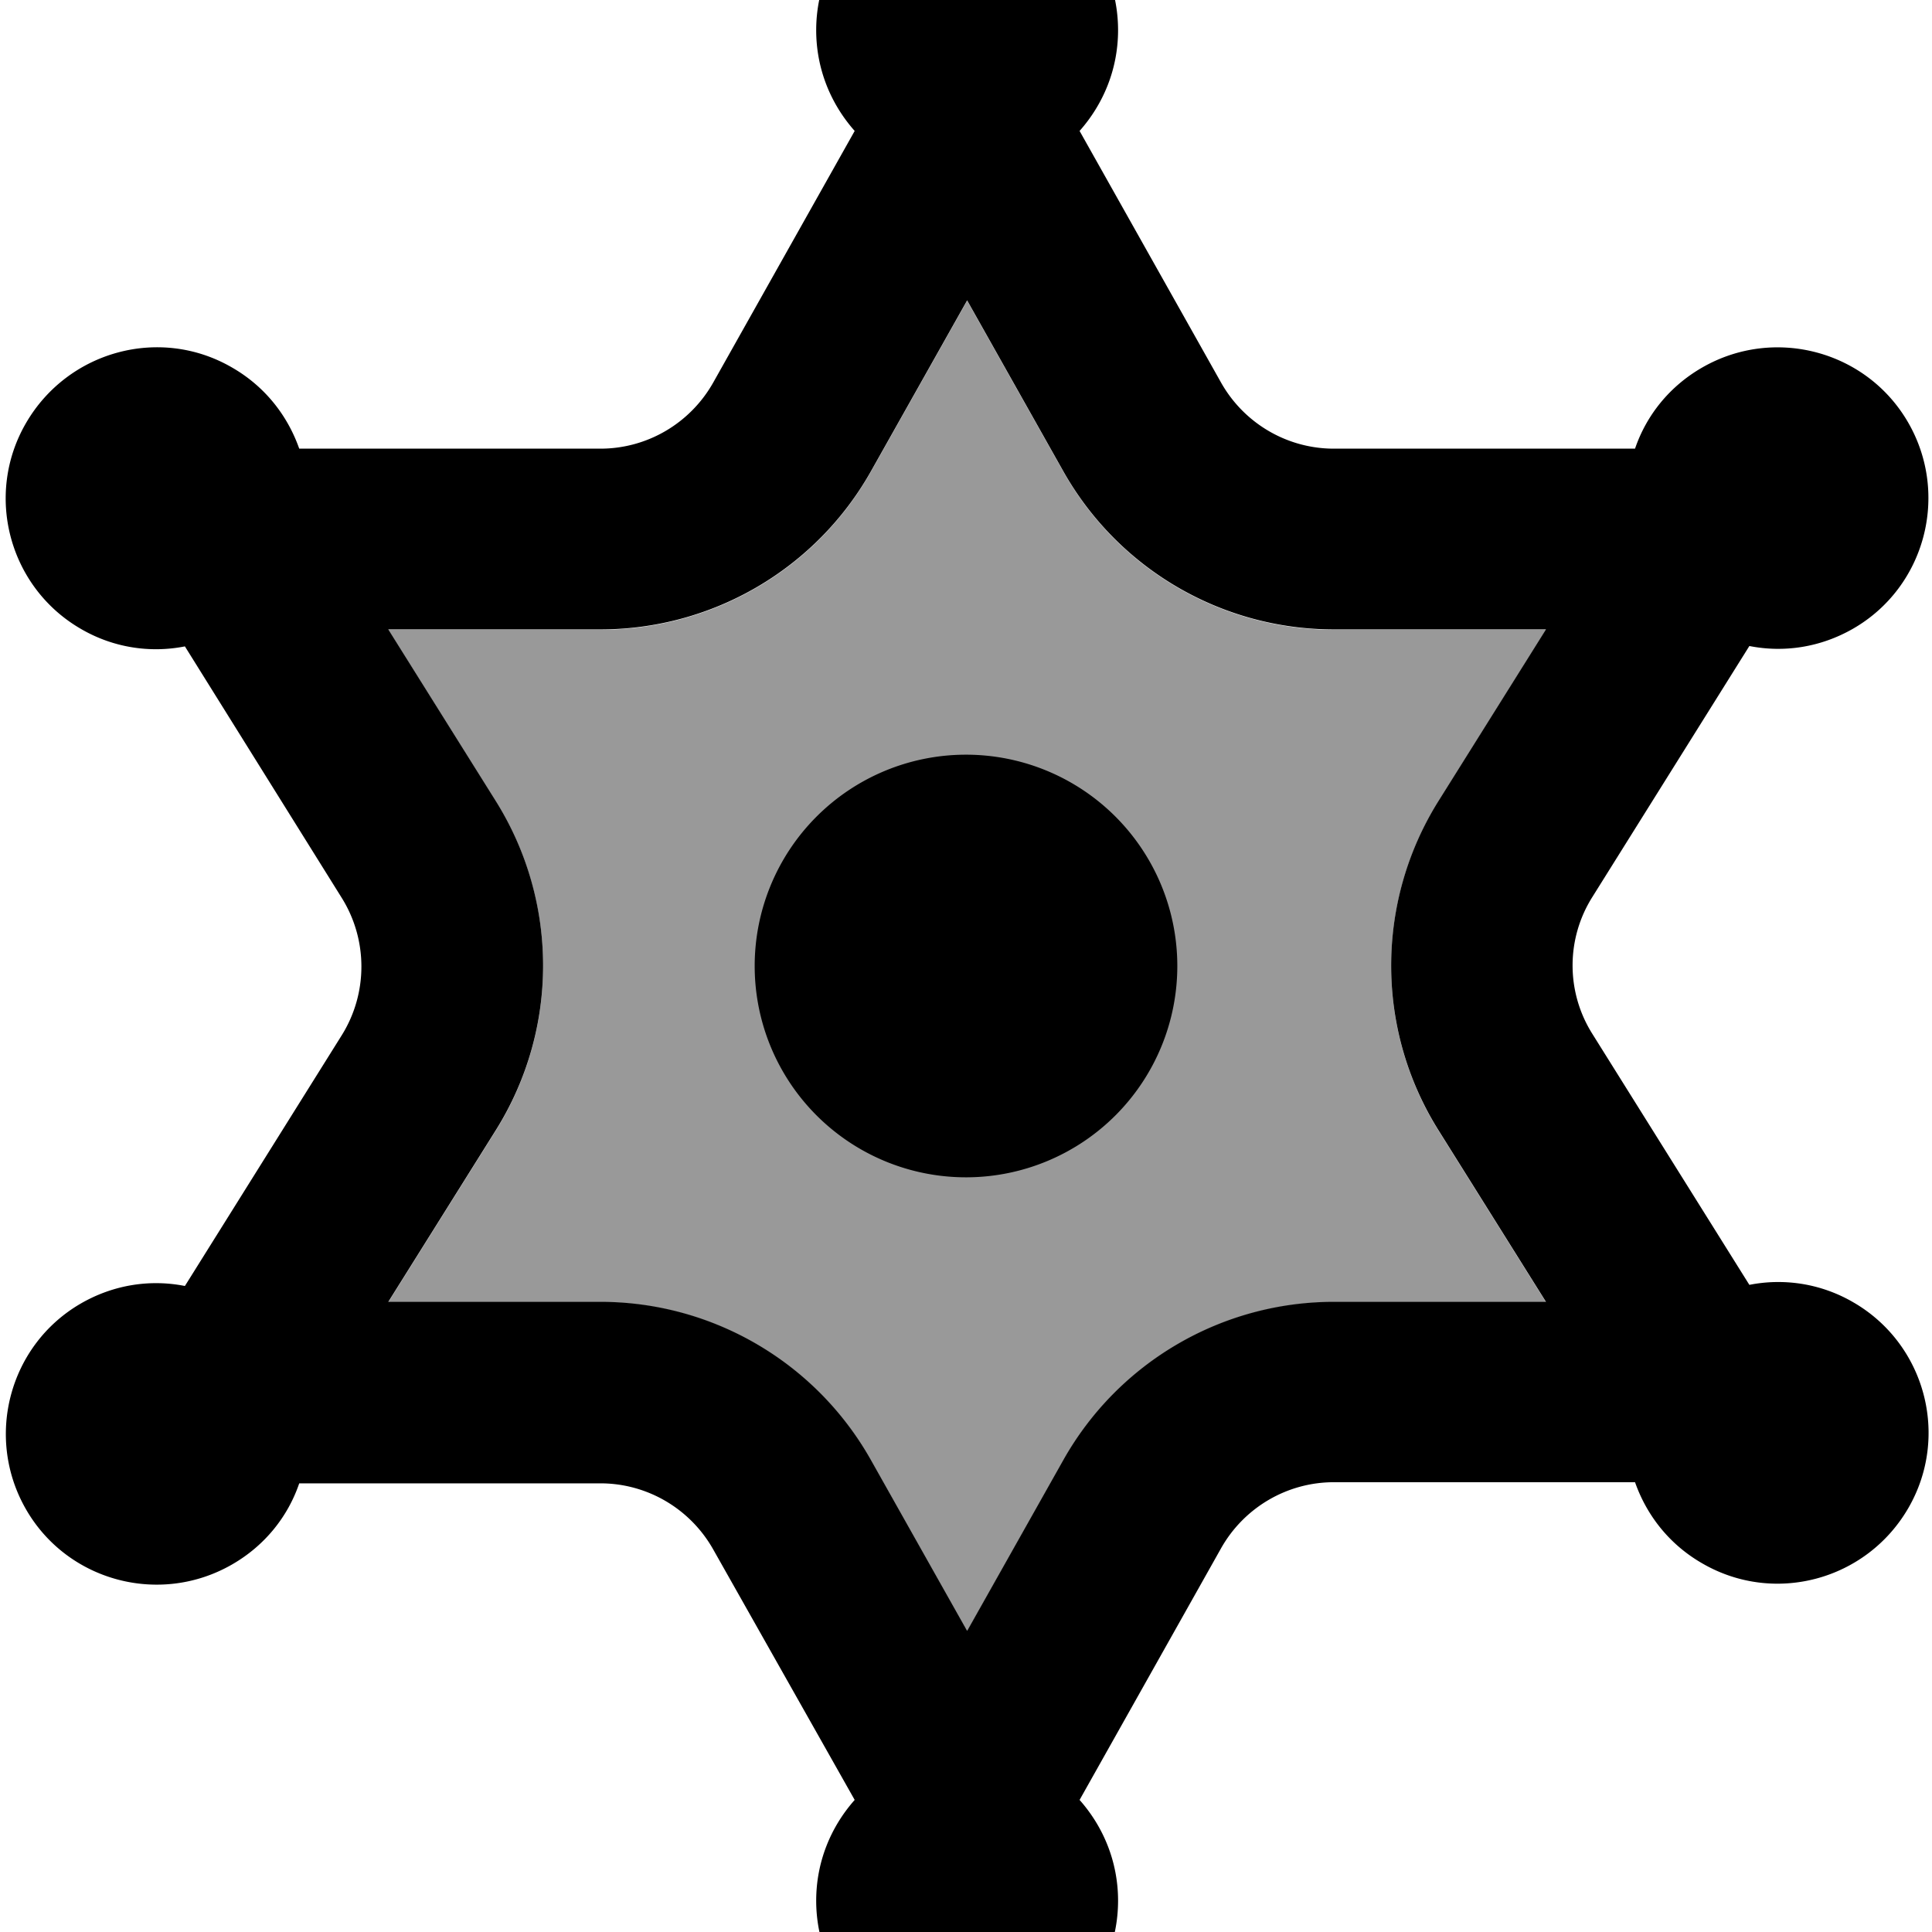 <svg xmlns="http://www.w3.org/2000/svg" viewBox="0 0 512 512"><!--! Font Awesome Pro 7.0.0 by @fontawesome - https://fontawesome.com License - https://fontawesome.com/license (Commercial License) Copyright 2025 Fonticons, Inc. --><path style="fill:currentColor;opacity:.4" d="M102.9 166.9l28.5 45.5c16.7 26.7 16.7 60.5 0 87.2l-28.5 45.5 56.2 0c29.7 0 57.1 16 71.7 41.9l25.5 45.3 25.5-45.3c14.6-25.9 42-41.9 71.7-41.9l56.2 0-28.5-45.5c-16.7-26.7-16.7-60.5 0-87.2l28.5-45.5-56.2 0c-29.7 0-57.1-16-71.7-41.9l-25.5-45.3-25.5 45.3c-14.6 25.9-42 41.9-71.7 41.9l-56.2 0zM311.7 256a55.7 55.7 0 1 1 -111.4 0 55.7 55.7 0 1 1 111.4 0z"/><path style="fill:currentColor;opacity:1" d="M296.3 8c0 10.3-3.9 19.6-10.2 26.7l37.5 66.7c6.1 10.8 17.5 17.5 29.9 17.5l79.8 0c3-8.8 9.1-16.5 17.8-21.5 19.1-11 43.6-4.5 54.6 14.6s4.5 43.6-14.6 54.6c-8.7 5-18.4 6.4-27.5 4.6l-41.6 66.5c-7 11.1-7 25.2 0 36.3l41.6 66.5c9.1-1.8 18.9-.4 27.5 4.6 19.1 11 25.7 35.5 14.6 54.6s-35.5 25.7-54.6 14.6c-8.7-5-14.7-12.7-17.8-21.5l-79.8 0c-12.4 0-23.8 6.7-29.9 17.5l-37.5 66.7c6.3 7.1 10.2 16.4 10.2 26.7 0 22.1-17.9 40-40 40s-40-17.9-40-40c0-10.3 3.9-19.6 10.2-26.7L189 410.6c-6.1-10.8-17.5-17.5-29.9-17.5l-79.8 0c-3 8.8-9.1 16.5-17.8 21.5-19.1 11-43.6 4.5-54.6-14.6s-4.5-43.6 14.6-54.6c8.7-5 18.4-6.4 27.5-4.6l41.6-66.5c6.9-11.1 6.9-25.2 0-36.3L49 171.3c-9.1 1.8-18.9 .4-27.5-4.6-19.1-11-25.7-35.5-14.6-54.6S42.4 86.3 61.5 97.4c8.7 5 14.7 12.7 17.8 21.5l79.8 0c12.4 0 23.8-6.7 29.9-17.5l37.5-66.7c-6.3-7.1-10.2-16.4-10.2-26.7 0-22.1 17.9-40 40-40s40 17.9 40 40zm-40 71.6l-25.5 45.3c-14.6 25.9-42 41.9-71.7 41.9l-56.2 0 28.5 45.5c16.7 26.7 16.7 60.5 0 87.2l-28.5 45.5 56.2 0c29.7 0 57.1 16 71.7 41.9l25.5 45.3 25.5-45.3c14.6-25.9 42-41.9 71.7-41.9l56.2 0-28.5-45.5c-16.7-26.7-16.7-60.5 0-87.2l28.5-45.5-56.2 0c-29.7 0-57.1-16-71.7-41.9L256.3 79.6zM255.7 200a56 56 0 1 1 .6 112 56 56 0 1 1 -.6-112z"/></svg>